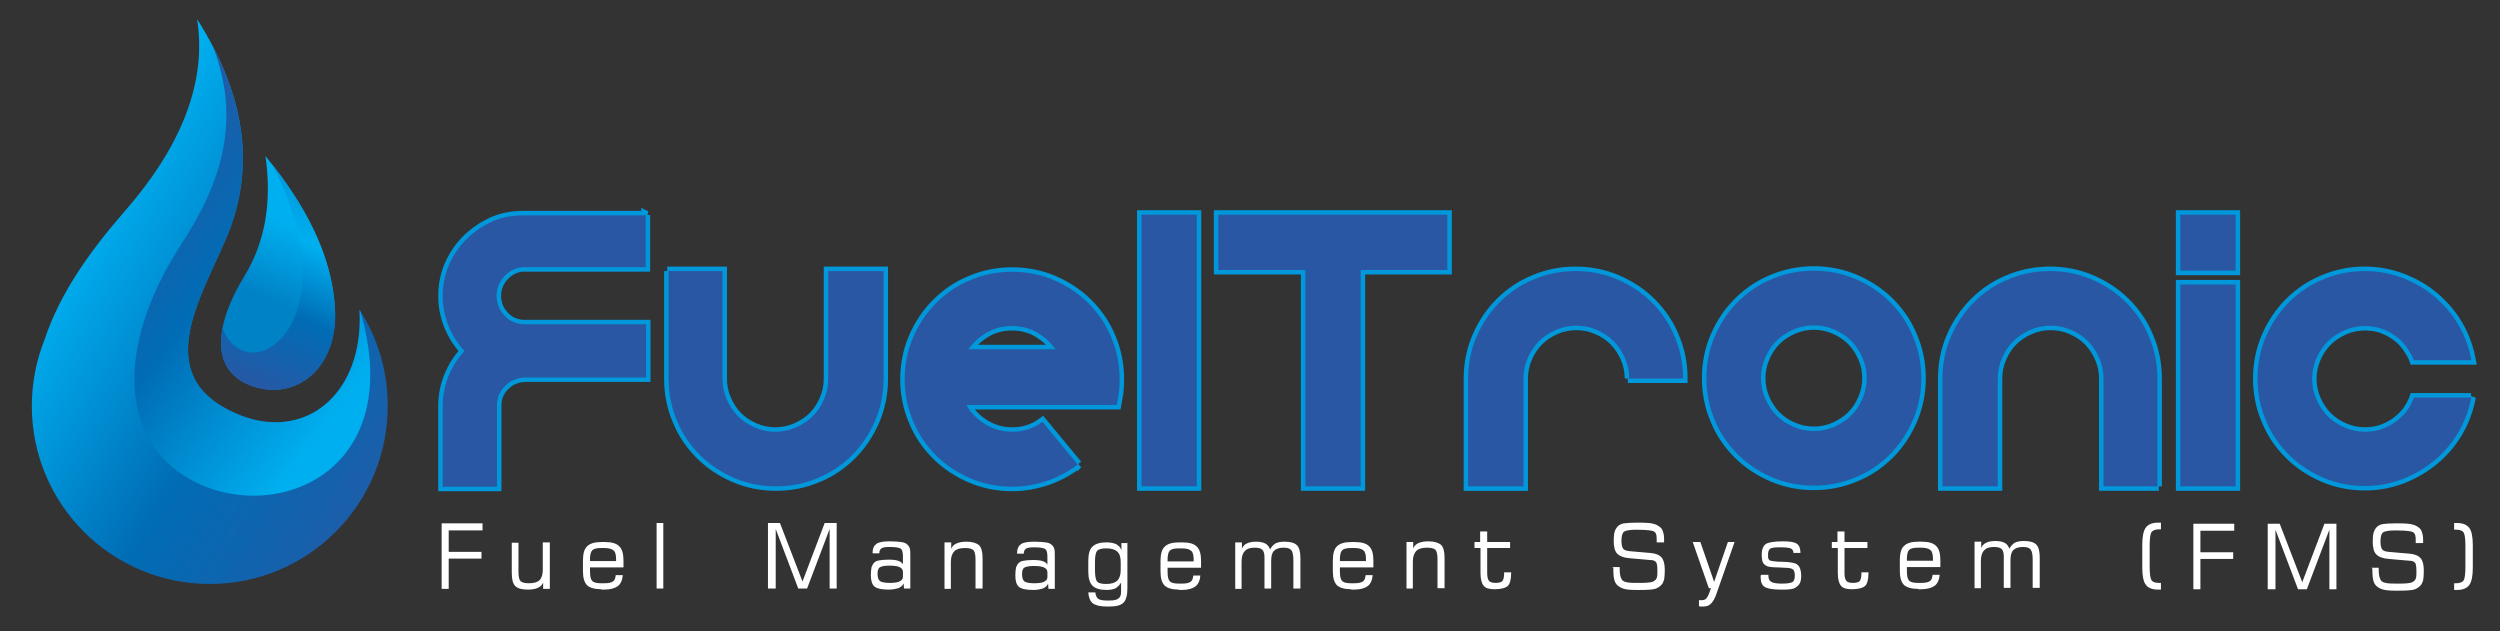 <?xml version="1.0" encoding="UTF-8" standalone="no"?>
<!-- Created with Inkscape (http://www.inkscape.org/) -->

<svg
   xmlns:dc="http://purl.org/dc/elements/1.1/"
   xmlns:cc="http://creativecommons.org/ns#"
   xmlns:rdf="http://www.w3.org/1999/02/22-rdf-syntax-ns#"
   xmlns:svg="http://www.w3.org/2000/svg"
   xmlns="http://www.w3.org/2000/svg"
   xmlns:xlink="http://www.w3.org/1999/xlink"
   xmlns:sodipodi="http://sodipodi.sourceforge.net/DTD/sodipodi-0.dtd"
   xmlns:inkscape="http://www.inkscape.org/namespaces/inkscape"
   width="638.504"
   height="161.22"
   id="svg3488"
   version="1.1"
   inkscape:version="0.48.5 r10040"
   sodipodi:docname="New document 5">
  <rect width="100%" height="100%" fill="#333333" stroke="none"/>
  <defs
     id="defs3490">
    <linearGradient
       inkscape:collect="always"
       xlink:href="#id19"
       id="linearGradient3448"
       gradientUnits="userSpaceOnUse"
       x1="1938.81"
       y1="1652.35"
       x2="412.756"
       y2="753.063" />
    <linearGradient
       id="id19"
       gradientUnits="userSpaceOnUse"
       x1="1938.81"
       y1="1652.35"
       x2="412.756"
       y2="753.063">
      <stop
         offset="0"
         style="stop-color:#2957A4"
         id="stop90" />
      <stop
         offset="0.4"
         style="stop-color:#006CB5"
         id="stop92" />
      <stop
         offset="0.729"
         style="stop-color:#00AFEF"
         id="stop94" />
      <stop
         offset="1"
         style="stop-color:#00AFEF"
         id="stop96" />
    </linearGradient>
    <clipPath
       id="id9">
      <path
         inkscape:connector-curvature="0"
         d="m 1259,1524 c 192,77 355,-63 342,-298 51,79 80,172 80,273 0,279 -226,505 -505,505 -279,0 -505,-226 -505,-505 0,-67 13,-130 36,-188 l 0,0 c 43,-130 126,-248 227,-364 156,-178 235,-362 206,-546 136,214 162,412 93,596 -65,171 -245,418 27,527 z"
         id="path36" />
    </clipPath>
    <linearGradient
       id="id22"
       gradientUnits="userSpaceOnUse"
       x1="878.843"
       y1="824.984"
       x2="1755.17"
       y2="1486.37">
      <stop
         offset="0"
         style="stop-color:#2957A4"
         id="stop109" />
      <stop
         offset="0.4"
         style="stop-color:#006CB5"
         id="stop111" />
      <stop
         offset="0.859"
         style="stop-color:#00AFEF"
         id="stop113" />
      <stop
         offset="1"
         style="stop-color:#00AFEF"
         id="stop115" />
    </linearGradient>
    <linearGradient
       id="id23"
       gradientUnits="userSpaceOnUse"
       x1="1268.34"
       y1="1365.93"
       x2="1470.96"
       y2="876.264">
      <stop
         offset="0"
         style="stop-color:#0082C6"
         id="stop118" />
      <stop
         offset="0.349"
         style="stop-color:#0082C6"
         id="stop120" />
      <stop
         offset="0.761"
         style="stop-color:#00AFEF"
         id="stop122" />
      <stop
         offset="1"
         style="stop-color:#00AFEF"
         id="stop124" />
    </linearGradient>
    <clipPath
       id="id10">
      <path
         inkscape:connector-curvature="0"
         d="m 1334,790 c 18,127 1,240 -59,339 -97,159 -92,284 36,318 119,32 232,-63 220,-230 -10,-148 -84,-289 -196,-426 z"
         id="path39" />
    </clipPath>
    <linearGradient
       id="id21"
       gradientUnits="userSpaceOnUse"
       x1="1261.76"
       y1="1443.18"
       x2="1509.51"
       y2="878.843">
      <stop
         offset="0"
         style="stop-color:#2957A4"
         id="stop100" />
      <stop
         offset="0.4"
         style="stop-color:#006CB5"
         id="stop102" />
      <stop
         offset="0.729"
         style="stop-color:#00AFEF"
         id="stop104" />
      <stop
         offset="1"
         style="stop-color:#0098DA"
         id="stop106" />
    </linearGradient>
    <linearGradient
       id="id20"
       gradientUnits="userSpaceOnUse"
       xlink:href="#id19"
       x1="3446.08"
       y1="744.386"
       x2="2226.83"
       y2="25.898" />
    <linearGradient
       id="linearGradient3459"
       gradientUnits="userSpaceOnUse"
       x1="1938.81"
       y1="1652.35"
       x2="412.756"
       y2="753.063">
      <stop
         offset="0"
         style="stop-color:#2957A4"
         id="stop3461" />
      <stop
         offset="0.4"
         style="stop-color:#006CB5"
         id="stop3463" />
      <stop
         offset="0.729"
         style="stop-color:#00AFEF"
         id="stop3465" />
      <stop
         offset="1"
         style="stop-color:#00AFEF"
         id="stop3467" />
    </linearGradient>
  </defs>
  <sodipodi:namedview
     inkscape:document-units="in"
     pagecolor="#ffffff"
     bordercolor="#666666"
     borderopacity="1.0"
     inkscape:pageopacity="0.0"
     inkscape:pageshadow="2"
     inkscape:zoom="1.37"
     inkscape:cx="226.13139"
     inkscape:cy="102.28318"
     inkscape:current-layer="_360524048"
     id="namedview3492"
     showgrid="false"
     units="mm"
     width="12in"
     inkscape:window-width="1920"
     inkscape:window-height="1017"
     inkscape:window-x="1358"
     inkscape:window-y="-8"
     inkscape:window-maximized="1" />
  <g
     inkscape:label="Layer 1"
     inkscape:groupmode="layer"
     id="layer1"
     transform="translate(0,-828.78)">
    <g
       style="fill-rule:evenodd"
       id="g348"
       transform="matrix(0.09,0,0,0.09,-52.262,797.565)">
      <path
         class="fil34"
         d="m 1259,1524 c 192,77 355,-63 342,-298 51,79 80,172 80,273 0,279 -226,505 -505,505 -279,0 -505,-226 -505,-505 0,-67 13,-130 36,-188 l 0,0 c 43,-130 126,-248 227,-364 156,-178 235,-362 206,-546 136,214 162,412 93,596 -65,171 -245,418 27,527 z"
         id="path350"
         style="fill:url(#linearGradient3448)"
         inkscape:connector-curvature="0" />
      <g
         id="g352"
         clip-path="url(#id9)">
        <g
           id="g354">
          <path
             id="path356"
             class="fil35"
             d="m 1185,479 c 81,208 24,387 -88,558 -198,304 -173,576 42,680 237,115 598,-39 463,-491 L 1286,521 1186,478 z"
             style="fill:url(#id22)"
             inkscape:connector-curvature="0" />
        </g>
      </g>
      <path
         class="fil12"
         d="m 1259,1524 c 192,77 355,-63 342,-298 51,79 80,172 80,273 0,279 -226,505 -505,505 -279,0 -505,-226 -505,-505 0,-67 13,-130 36,-188 l 0,0 c 43,-130 126,-248 227,-364 156,-178 235,-362 206,-546 136,214 162,412 93,596 -65,171 -245,418 27,527 z"
         id="path358"
         inkscape:connector-curvature="0"
         style="fill:none" />
      <path
         class="fil36"
         d="m 1334,790 c 18,127 1,240 -59,339 -97,159 -92,284 36,318 119,32 232,-63 220,-230 -10,-148 -84,-289 -196,-426 z"
         id="path360"
         style="fill:url(#id23)"
         inkscape:connector-curvature="0" />
      <g
         id="g362"
         clip-path="url(#id10)">
        <g
           id="g364">
          <path
             id="path366"
             class="fil37"
             d="m 1352,812 c 235,449 -68,654 -140,465 l -41,22 30,142 102,69 5,0 121,-29 72,-77 c 12,-8 0,-5 10,-10 l 42,-89 3,-5 43,-216 -86,-187 c -2,-7 0,-5 -3,-8 l -158,-78 z"
             style="fill:url(#id21)"
             inkscape:connector-curvature="0" />
          <path
             class="fil38"
             d="m 2920,706 c 192,77 355,-63 342,-298 51,79 80,172 80,273 0,279 -226,505 -505,505 -279,0 -505,-226 -505,-505 0,-67 13,-130 36,-188 l 0,0 c 43,-130 126,-248 227,-364 156,-178 235,-362 206,-546 136,214 162,412 93,596 -65,171 -245,418 27,527 z"
             id="path368"
             style="fill:url(#id20)"
             inkscape:connector-curvature="0" />
        </g>
      </g>
      <path
         class="fil12"
         d="m 1334,790 c 18,127 1,240 -59,339 -97,159 -92,284 36,318 119,32 232,-63 220,-230 -10,-148 -84,-289 -196,-426 z"
         id="path370"
         inkscape:connector-curvature="0"
         style="fill:none" />
    </g>
    <g
       style="fill-rule:evenodd"
       id="g372"
       transform="matrix(0.09,0,0,0.09,-52.262,797.565)">
      <path
         class="fil12 str0"
         d="m 2413,957 0,148 -352,0 c -20,3 -37,12 -51,28 -13,15 -20,33 -20,53 0,21 7,40 21,55 14,16 31,24 53,26 l 350,0 0,151 -344,0 c -22,1 -41,9 -56,24 -16,16 -23,34 -23,56 l 0,230 -154,0 0,-230 c 0,-30 6,-59 17,-85 11,-27 26,-50 45,-70 -19,-20 -34,-44 -45,-70 -11,-27 -17,-55 -17,-86 0,-32 6,-61 18,-89 12,-27 28,-51 49,-72 21,-21 45,-37 72,-50 27,-12 57,-18 89,-18 l 350,0 z m 61,159 157,0 0,306 c 0,20 4,40 12,58 8,18 18,34 32,48 13,13 29,24 48,32 18,8 38,12 58,12 20,0 40,-4 58,-12 18,-8 34,-18 48,-32 13,-13 24,-29 32,-48 8,-18 12,-38 12,-58 l 0,-306 157,0 0,306 c 0,42 -8,82 -24,119 -16,37 -38,70 -65,97 -28,28 -60,50 -97,65 -37,16 -77,24 -119,24 -42,0 -82,-8 -119,-24 -37,-16 -70,-38 -97,-65 -28,-28 -50,-60 -65,-97 -16,-37 -24,-77 -24,-119 l 0,-306 z m 1166,548 c -26,20 -55,36 -87,47 -32,11 -65,17 -100,17 -42,0 -82,-8 -119,-24 -37,-16 -70,-38 -97,-65 -28,-28 -50,-60 -65,-97 -16,-37 -24,-77 -24,-119 0,-42 8,-82 24,-119 16,-37 38,-70 65,-97 28,-28 60,-50 97,-65 37,-16 77,-24 119,-24 42,0 82,8 119,24 37,16 70,38 97,65 28,28 50,60 65,97 16,37 24,77 24,119 0,13 -1,26 -2,38 -2,12 -4,24 -6,35 l -427,0 c 13,23 31,41 54,55 23,14 48,21 76,21 16,0 32,-2 46,-7 15,-5 28,-12 40,-21 l 100,121 z m -187,-392 c -26,0 -50,6 -71,18 -21,12 -39,28 -53,48 l 247,0 c -14,-20 -31,-35 -53,-48 -21,-12 -45,-18 -71,-18 z m 524,455 -157,0 0,-771 157,0 0,771 z m 711,-614 -246,0 0,614 -157,0 0,-614 -247,0 0,-157 650,0 0,157 z m 516,308 c 0,-20 -4,-40 -12,-58 -8,-18 -18,-34 -32,-48 -13,-13 -29,-24 -48,-32 -18,-8 -38,-12 -58,-12 -20,0 -40,4 -58,12 -18,8 -34,18 -48,32 -13,13 -24,29 -32,48 -8,18 -12,38 -12,58 l 0,306 -157,0 0,-306 c 0,-42 8,-82 24,-119 16,-37 38,-70 65,-97 28,-28 60,-50 97,-65 37,-16 77,-24 119,-24 42,0 82,8 119,24 37,16 70,38 97,65 28,28 50,60 65,97 16,37 24,77 24,119 l -157,0 z m 524,-306 c 42,0 82,8 119,24 37,16 70,38 97,65 28,28 50,60 65,97 16,37 24,77 24,119 0,42 -8,82 -24,119 -16,37 -38,70 -65,97 -28,28 -60,50 -97,65 -37,16 -77,24 -119,24 -42,0 -82,-8 -119,-24 -37,-16 -70,-38 -97,-65 -28,-28 -50,-60 -65,-97 -16,-37 -24,-77 -24,-119 0,-42 8,-82 24,-119 16,-37 38,-70 65,-97 28,-28 60,-50 97,-65 37,-16 77,-24 119,-24 z m 0,455 c 20,0 40,-4 58,-12 18,-8 34,-18 48,-32 13,-13 24,-29 32,-48 8,-18 12,-38 12,-58 0,-20 -4,-40 -12,-58 -8,-18 -18,-34 -32,-48 -13,-13 -29,-24 -48,-32 -18,-8 -38,-12 -58,-12 -20,0 -40,4 -58,12 -18,8 -34,18 -48,32 -13,13 -24,29 -32,48 -8,18 -12,38 -12,58 0,20 4,40 12,58 8,18 18,34 32,48 13,13 29,24 48,32 18,8 38,12 58,12 z m 979,157 -157,0 0,-306 c 0,-20 -4,-40 -12,-58 -8,-18 -18,-34 -32,-48 -13,-13 -29,-24 -48,-32 -18,-8 -38,-12 -58,-12 -20,0 -40,4 -58,12 -18,8 -34,18 -48,32 -13,13 -24,29 -32,48 -8,18 -12,38 -12,58 l 0,306 -157,0 0,-306 c 0,-42 8,-82 24,-119 16,-37 38,-70 65,-97 28,-28 60,-50 97,-65 37,-16 77,-24 119,-24 42,0 82,8 119,24 37,16 70,38 97,65 28,28 50,60 65,97 16,37 24,77 24,119 l 0,306 z m 61,-612 0,-159 157,0 0,159 -157,0 z m 157,39 0,573 -157,0 0,-573 157,0 z m 669,319 c -5,27 -13,53 -25,78 -17,35 -39,65 -67,91 -28,26 -60,46 -95,61 -36,15 -74,23 -115,23 -42,0 -82,-8 -119,-24 -37,-16 -70,-38 -97,-65 -28,-28 -50,-60 -65,-97 -16,-37 -24,-77 -24,-119 0,-42 8,-82 24,-119 16,-37 38,-70 65,-97 28,-28 60,-50 97,-65 37,-16 77,-24 119,-24 41,0 79,8 115,23 36,15 68,35 95,61 28,26 50,56 67,91 12,25 20,51 25,78 l -163,0 c -2,-6 -5,-11 -8,-17 -9,-16 -19,-30 -32,-42 -13,-11 -28,-21 -45,-28 -17,-7 -35,-10 -54,-10 -20,0 -40,4 -58,12 -18,8 -34,18 -48,32 -13,13 -24,29 -32,48 -8,18 -12,38 -12,58 0,20 4,40 12,58 8,18 18,34 32,48 13,13 29,24 48,32 18,8 38,12 58,12 19,0 37,-3 54,-10 17,-7 32,-16 45,-28 13,-11 24,-25 32,-41 3,-6 6,-12 8,-18 l 162,0 z"
         id="path374"
         inkscape:connector-curvature="0"
         style="fill:none;stroke:#0098da;stroke-width:25.409" />
      <path
         id="path376"
         class="fil39"
         d="m 2413,957 0,148 -352,0 c -20,3 -37,12 -51,28 -13,15 -20,33 -20,53 0,21 7,40 21,55 14,16 31,24 53,26 l 350,0 0,151 -344,0 c -22,1 -41,9 -56,24 -16,16 -23,34 -23,56 l 0,230 -154,0 0,-230 c 0,-30 6,-59 17,-85 11,-27 26,-50 45,-70 -19,-20 -34,-44 -45,-70 -11,-27 -17,-55 -17,-86 0,-32 6,-61 18,-89 12,-27 28,-51 49,-72 21,-21 45,-37 72,-50 27,-12 57,-18 89,-18 l 350,0 z m 61,159 157,0 0,306 c 0,20 4,40 12,58 8,18 18,34 32,48 13,13 29,24 48,32 18,8 38,12 58,12 20,0 40,-4 58,-12 18,-8 34,-18 48,-32 13,-13 24,-29 32,-48 8,-18 12,-38 12,-58 l 0,-306 157,0 0,306 c 0,42 -8,82 -24,119 -16,37 -38,70 -65,97 -28,28 -60,50 -97,65 -37,16 -77,24 -119,24 -42,0 -82,-8 -119,-24 -37,-16 -70,-38 -97,-65 -28,-28 -50,-60 -65,-97 -16,-37 -24,-77 -24,-119 l 0,-306 z m 1166,548 c -26,20 -55,36 -87,47 -32,11 -65,17 -100,17 -42,0 -82,-8 -119,-24 -37,-16 -70,-38 -97,-65 -28,-28 -50,-60 -65,-97 -16,-37 -24,-77 -24,-119 0,-42 8,-82 24,-119 16,-37 38,-70 65,-97 28,-28 60,-50 97,-65 37,-16 77,-24 119,-24 42,0 82,8 119,24 37,16 70,38 97,65 28,28 50,60 65,97 16,37 24,77 24,119 0,13 -1,26 -2,38 -2,12 -4,24 -6,35 l -427,0 c 13,23 31,41 54,55 23,14 48,21 76,21 16,0 32,-2 46,-7 15,-5 28,-12 40,-21 l 100,121 z m -187,-392 c -26,0 -50,6 -71,18 -21,12 -39,28 -53,48 l 247,0 c -14,-20 -31,-35 -53,-48 -21,-12 -45,-18 -71,-18 z m 524,455 -157,0 0,-771 157,0 0,771 z m 711,-614 -246,0 0,614 -157,0 0,-614 -247,0 0,-157 650,0 0,157 z m 516,308 c 0,-20 -4,-40 -12,-58 -8,-18 -18,-34 -32,-48 -13,-13 -29,-24 -48,-32 -18,-8 -38,-12 -58,-12 -20,0 -40,4 -58,12 -18,8 -34,18 -48,32 -13,13 -24,29 -32,48 -8,18 -12,38 -12,58 l 0,306 -157,0 0,-306 c 0,-42 8,-82 24,-119 16,-37 38,-70 65,-97 28,-28 60,-50 97,-65 37,-16 77,-24 119,-24 42,0 82,8 119,24 37,16 70,38 97,65 28,28 50,60 65,97 16,37 24,77 24,119 l -157,0 z m 524,-306 c 42,0 82,8 119,24 37,16 70,38 97,65 28,28 50,60 65,97 16,37 24,77 24,119 0,42 -8,82 -24,119 -16,37 -38,70 -65,97 -28,28 -60,50 -97,65 -37,16 -77,24 -119,24 -42,0 -82,-8 -119,-24 -37,-16 -70,-38 -97,-65 -28,-28 -50,-60 -65,-97 -16,-37 -24,-77 -24,-119 0,-42 8,-82 24,-119 16,-37 38,-70 65,-97 28,-28 60,-50 97,-65 37,-16 77,-24 119,-24 z m 0,455 c 20,0 40,-4 58,-12 18,-8 34,-18 48,-32 13,-13 24,-29 32,-48 8,-18 12,-38 12,-58 0,-20 -4,-40 -12,-58 -8,-18 -18,-34 -32,-48 -13,-13 -29,-24 -48,-32 -18,-8 -38,-12 -58,-12 -20,0 -40,4 -58,12 -18,8 -34,18 -48,32 -13,13 -24,29 -32,48 -8,18 -12,38 -12,58 0,20 4,40 12,58 8,18 18,34 32,48 13,13 29,24 48,32 18,8 38,12 58,12 z m 979,157 -157,0 0,-306 c 0,-20 -4,-40 -12,-58 -8,-18 -18,-34 -32,-48 -13,-13 -29,-24 -48,-32 -18,-8 -38,-12 -58,-12 -20,0 -40,4 -58,12 -18,8 -34,18 -48,32 -13,13 -24,29 -32,48 -8,18 -12,38 -12,58 l 0,306 -157,0 0,-306 c 0,-42 8,-82 24,-119 16,-37 38,-70 65,-97 28,-28 60,-50 97,-65 37,-16 77,-24 119,-24 42,0 82,8 119,24 37,16 70,38 97,65 28,28 50,60 65,97 16,37 24,77 24,119 l 0,306 z m 61,-612 0,-159 157,0 0,159 -157,0 z m 157,39 0,573 -157,0 0,-573 157,0 z m 669,319 c -5,27 -13,53 -25,78 -17,35 -39,65 -67,91 -28,26 -60,46 -95,61 -36,15 -74,23 -115,23 -42,0 -82,-8 -119,-24 -37,-16 -70,-38 -97,-65 -28,-28 -50,-60 -65,-97 -16,-37 -24,-77 -24,-119 0,-42 8,-82 24,-119 16,-37 38,-70 65,-97 28,-28 60,-50 97,-65 37,-16 77,-24 119,-24 41,0 79,8 115,23 36,15 68,35 95,61 28,26 50,56 67,91 12,25 20,51 25,78 l -163,0 c -2,-6 -5,-11 -8,-17 -9,-16 -19,-30 -32,-42 -13,-11 -28,-21 -45,-28 -17,-7 -35,-10 -54,-10 -20,0 -40,4 -58,12 -18,8 -34,18 -48,32 -13,13 -24,29 -32,48 -8,18 -12,38 -12,58 0,20 4,40 12,58 8,18 18,34 32,48 13,13 29,24 48,32 18,8 38,12 58,12 19,0 37,-3 54,-10 17,-7 32,-16 45,-28 13,-11 24,-25 32,-41 3,-6 6,-12 8,-18 l 162,0 z"
         inkscape:connector-curvature="0"
         style="fill:#2957a4" />
    </g>
    <g
       style="fill-rule:evenodd"
       id="_360524048"
       transform="matrix(0.09,0,0,0.09,-52.262,797.565)">
      <path
         class="fil40"
         d="m 1834,2018 0,-186 116,0 0,20 -96,0 0,61 93,0 0,19 -93,0 0,86 -20,0 z m 307,-132 0,132 -19,0 0,-18 c -3,7 -8,12 -15,15 -7,3 -16,5 -28,5 -17,0 -29,-3 -36,-10 -7,-7 -10,-19 -10,-37 l 0,-86 19,0 0,82 c 0,14 2,23 6,27 4,4 12,6 24,6 14,0 24,-3 30,-9 6,-6 9,-16 9,-30 l 0,-77 20,0 z m 114,53 74,0 0,-5 c 0,-12 -2,-21 -7,-25 -4,-4 -13,-7 -26,-7 l -9,0 c -13,0 -22,2 -26,7 -4,4 -6,13 -6,25 l 0,5 z m 33,80 c -20,0 -33,-4 -41,-11 -8,-8 -12,-21 -12,-40 l 0,-31 c 0,-19 4,-33 12,-40 8,-8 21,-12 41,-12 l 9,0 c 20,0 33,4 41,12 8,8 12,21 12,40 l 0,20 -95,0 c 0,1 0,3 0,4 0,2 0,4 0,7 0,14 2,23 6,27 4,5 13,7 26,7 l 9,0 c 12,0 20,-2 24,-5 5,-3 7,-9 8,-18 l 20,0 c -1,14 -6,25 -14,31 -8,6 -21,10 -39,10 l -9,0 z m 156,-2 0,-186 19,0 0,186 -19,0 z m 316,0 0,-186 34,0 64,166 63,-166 34,0 0,186 -20,0 0,-169 -64,169 -25,0 -64,-169 0,169 -20,0 z m 383,-33 0,-14 c 0,-6 -3,-11 -10,-14 -6,-3 -17,-4 -30,-4 -13,0 -21,2 -26,5 -4,3 -6,9 -6,18 0,10 2,17 7,21 5,3 14,5 27,5 12,0 22,-1 28,-4 6,-3 10,-7 10,-13 z m 1,20 c -3,6 -8,9 -14,12 -7,2 -16,4 -27,4 -21,0 -34,-3 -41,-9 -7,-6 -10,-17 -10,-33 0,-9 1,-16 2,-22 2,-5 4,-9 8,-13 3,-3 8,-5 14,-6 6,-1 15,-2 26,-2 12,0 21,1 27,3 6,2 11,5 14,10 l 0,-23 c 0,-11 -2,-18 -6,-21 -4,-3 -15,-5 -31,-5 -12,0 -20,1 -24,4 -4,3 -6,7 -6,14 l -19,0 0,-3 c 0,-11 4,-19 11,-24 7,-5 20,-7 38,-7 14,0 24,1 32,2 7,1 13,3 16,6 4,3 7,7 8,11 2,4 2,12 2,23 l 0,92 -18,0 -1,-14 z m 117,14 0,-132 19,0 0,18 c 3,-7 8,-12 15,-15 7,-3 16,-5 28,-5 17,0 29,4 36,10 7,7 10,19 10,37 l 0,86 -20,0 0,-82 c 0,-14 -2,-23 -6,-27 -4,-4 -12,-6 -24,-6 -14,0 -24,3 -30,9 -6,6 -10,16 -10,30 l 0,77 -19,0 z m 292,-33 0,-14 c 0,-6 -3,-11 -10,-14 -6,-3 -17,-4 -30,-4 -13,0 -21,2 -26,5 -4,3 -6,9 -6,18 0,10 2,17 7,21 5,3 14,5 27,5 12,0 22,-1 28,-4 6,-3 10,-7 10,-13 z m 1,20 c -3,6 -8,9 -14,12 -7,2 -16,4 -27,4 -21,0 -34,-3 -41,-9 -7,-6 -10,-17 -10,-33 0,-9 1,-16 2,-22 2,-5 4,-9 8,-13 3,-3 8,-5 14,-6 6,-1 15,-2 26,-2 12,0 21,1 27,3 6,2 11,5 14,10 l 0,-23 c 0,-11 -2,-18 -6,-21 -4,-3 -15,-5 -31,-5 -12,0 -20,1 -24,4 -4,3 -6,7 -6,14 l -19,0 0,-3 c 0,-11 4,-19 11,-24 7,-5 20,-7 38,-7 14,0 24,1 32,2 7,1 13,3 16,6 4,3 7,7 8,11 2,4 2,12 2,23 l 0,92 -18,0 -1,-14 z m 207,-41 0,-22 c 0,-14 -3,-24 -10,-30 -6,-6 -17,-9 -31,-9 -13,0 -21,2 -26,7 -4,5 -6,15 -6,32 l 0,23 c 0,16 2,27 6,32 4,5 13,7 26,7 14,0 24,-3 31,-9 6,-6 10,-16 10,-30 z m 19,-77 0,130 c 0,19 -4,33 -11,40 -8,8 -21,11 -40,11 l -9,0 c -17,0 -30,-3 -38,-9 -8,-6 -12,-17 -13,-31 l 20,0 c 1,8 3,14 8,18 4,3 12,5 24,5 l 9,0 c 12,0 20,-2 25,-6 5,-4 7,-10 7,-18 l 0,-27 c -4,7 -9,12 -15,16 -6,3 -15,5 -26,5 -19,0 -32,-4 -40,-12 -8,-8 -12,-21 -12,-40 l 0,-31 c 0,-19 4,-33 12,-40 8,-8 21,-12 40,-12 11,0 20,2 27,5 7,4 12,9 15,17 l 0,-20 19,0 z m 114,53 74,0 0,-5 c 0,-12 -2,-21 -7,-25 -4,-4 -13,-7 -26,-7 l -9,0 c -13,0 -22,2 -26,7 -4,4 -6,13 -6,25 l 0,5 z m 33,80 c -20,0 -33,-4 -41,-11 -8,-8 -12,-21 -12,-40 l 0,-31 c 0,-19 4,-33 12,-40 8,-8 21,-12 41,-12 l 9,0 c 20,0 33,4 41,12 8,8 12,21 12,40 l 0,20 -95,0 c 0,1 0,3 0,4 0,2 0,4 0,7 0,14 2,23 6,27 4,5 13,7 26,7 l 9,0 c 12,0 20,-2 24,-5 5,-3 7,-9 8,-18 l 20,0 c -1,14 -6,25 -14,31 -8,6 -21,10 -39,10 l -9,0 z m 159,-2 0,-132 19,0 0,18 c 3,-7 7,-12 14,-15 6,-3 15,-5 26,-5 11,0 20,2 26,5 6,3 11,9 14,17 4,-8 9,-13 15,-17 6,-3 15,-5 25,-5 17,0 29,3 36,10 7,7 10,19 10,37 l 0,86 -20,0 0,-80 c 0,-15 -2,-24 -6,-29 -4,-5 -11,-7 -22,-7 -12,0 -21,3 -27,9 -6,6 -8,16 -8,30 l 0,77 -19,0 0,-89 c 0,-10 -2,-17 -6,-21 -4,-4 -11,-6 -22,-6 -13,0 -22,3 -28,10 -6,6 -9,16 -9,30 l 0,77 -19,0 z m 297,-79 74,0 0,-5 c 0,-12 -2,-21 -7,-25 -4,-4 -13,-7 -26,-7 l -9,0 c -13,0 -22,2 -26,7 -4,4 -6,13 -6,25 l 0,5 z m 33,80 c -20,0 -33,-4 -41,-11 -8,-8 -12,-21 -12,-40 l 0,-31 c 0,-19 4,-33 12,-40 8,-8 21,-12 41,-12 l 9,0 c 20,0 33,4 41,12 8,8 12,21 12,40 l 0,20 -95,0 c 0,1 0,3 0,4 0,2 0,4 0,7 0,14 2,23 6,27 4,5 13,7 26,7 l 9,0 c 12,0 20,-2 24,-5 5,-3 7,-9 8,-18 l 20,0 c -1,14 -6,25 -14,31 -8,6 -21,10 -39,10 l -9,0 z m 156,-2 0,-132 19,0 0,18 c 3,-7 8,-12 15,-15 7,-3 16,-5 28,-5 17,0 29,4 36,10 7,7 10,19 10,37 l 0,86 -20,0 0,-82 c 0,-14 -2,-23 -6,-27 -4,-4 -12,-6 -24,-6 -14,0 -24,3 -30,9 -6,6 -10,16 -10,30 l 0,77 -19,0 z m 193,-115 0,-17 16,0 0,-30 20,0 0,30 65,0 0,17 -65,0 0,72 c 0,10 2,17 5,21 3,4 10,6 19,6 9,0 16,-2 19,-5 3,-4 5,-11 5,-21 l 0,-4 20,0 0,1 c 0,18 -3,31 -9,37 -6,6 -19,10 -38,10 -15,0 -26,-3 -31,-10 -6,-7 -9,-19 -9,-37 l 0,-70 -16,0 z m 391,54 21,0 0,4 c 0,11 1,19 3,25 2,5 4,9 8,11 3,2 8,3 14,4 6,1 19,1 39,1 11,0 19,-1 25,-2 6,-1 10,-4 13,-7 2,-2 3,-5 4,-8 1,-4 1,-9 1,-16 0,-14 -1,-23 -4,-26 -3,-4 -8,-6 -17,-6 l -57,-5 c -17,-1 -29,-6 -36,-13 -7,-7 -10,-20 -10,-37 0,-11 1,-20 3,-26 2,-7 6,-12 10,-16 4,-3 9,-6 16,-7 7,-1 19,-2 36,-2 l 7,0 c 19,0 33,1 40,3 8,2 14,5 20,10 4,3 6,7 8,13 2,6 3,12 3,21 0,2 0,4 0,6 0,1 0,2 0,3 l -21,0 0,-5 c 0,-7 0,-12 -1,-16 -1,-4 -2,-6 -4,-8 -3,-3 -7,-4 -14,-5 -7,-1 -19,-2 -38,-2 -19,0 -31,2 -36,6 -5,4 -7,13 -7,26 0,11 2,18 5,22 3,4 9,6 19,7 l 58,5 c 15,1 26,6 32,13 6,7 9,19 9,36 0,12 -1,21 -2,27 -2,6 -4,11 -8,15 -5,5 -11,9 -18,11 -8,2 -22,3 -42,3 l -9,0 c -17,0 -29,-1 -36,-3 -7,-2 -13,-5 -18,-9 -5,-4 -8,-9 -10,-16 -2,-7 -3,-16 -3,-26 l 0,-9 z m 230,-71 20,0 39,113 39,-113 19,0 -50,143 c -5,16 -11,26 -17,32 -6,6 -13,8 -23,8 -1,0 -3,0 -5,0 -2,0 -4,0 -6,-1 l 0,-17 c 1,0 1,0 2,0 1,0 2,0 4,0 6,0 11,-1 14,-4 3,-3 6,-8 9,-16 l 5,-14 -6,0 -46,-132 z m 193,93 20,0 0,3 c 0,8 3,14 8,17 5,3 15,5 30,5 17,0 27,-2 31,-5 4,-3 6,-9 6,-18 0,-9 -2,-14 -5,-17 -3,-3 -11,-5 -24,-5 -5,0 -11,-1 -19,-1 -18,0 -28,-2 -32,-4 -5,-3 -9,-6 -11,-11 -2,-5 -3,-12 -3,-21 0,-15 4,-24 11,-30 7,-5 24,-8 49,-8 20,0 33,2 40,7 7,5 10,14 10,26 l -20,0 0,-1 c 0,-6 -3,-10 -8,-12 -5,-2 -15,-3 -30,-3 -15,0 -24,1 -28,4 -4,3 -6,8 -6,17 0,5 0,9 1,11 1,2 2,4 4,5 4,2 13,3 26,4 3,0 6,0 8,0 11,0 20,1 26,2 6,1 11,2 13,3 6,3 10,7 12,12 2,5 4,12 4,22 0,10 -1,17 -4,22 -2,5 -7,9 -13,13 -3,2 -7,3 -14,4 -6,1 -15,1 -27,1 -23,0 -39,-3 -46,-8 -8,-5 -11,-15 -11,-29 l 0,-3 z m 200,-76 0,-17 16,0 0,-30 20,0 0,30 65,0 0,17 -65,0 0,72 c 0,10 2,17 5,21 3,4 10,6 19,6 9,0 16,-2 19,-5 3,-4 5,-11 5,-21 l 0,-4 20,0 0,1 c 0,18 -3,31 -9,37 -6,6 -19,10 -38,10 -15,0 -26,-3 -31,-10 -6,-7 -9,-19 -9,-37 l 0,-70 -16,0 z m 213,36 74,0 0,-5 c 0,-12 -2,-21 -7,-25 -4,-4 -13,-7 -26,-7 l -9,0 c -13,0 -22,2 -26,7 -4,4 -6,13 -6,25 l 0,5 z m 33,80 c -20,0 -33,-4 -41,-11 -8,-8 -12,-21 -12,-40 l 0,-31 c 0,-19 4,-33 12,-40 8,-8 21,-12 41,-12 l 9,0 c 20,0 33,4 41,12 8,8 12,21 12,40 l 0,20 -95,0 c 0,1 0,3 0,4 0,2 0,4 0,7 0,14 2,23 6,27 4,5 13,7 26,7 l 9,0 c 12,0 20,-2 24,-5 5,-3 7,-9 8,-18 l 20,0 c -1,14 -6,25 -14,31 -8,6 -21,10 -39,10 l -9,0 z m 159,-2 0,-132 19,0 0,18 c 3,-7 7,-12 14,-15 6,-3 15,-5 26,-5 11,0 20,2 26,5 6,3 11,9 14,17 4,-8 9,-13 15,-17 6,-3 15,-5 25,-5 17,0 29,3 36,10 7,7 10,19 10,37 l 0,86 -20,0 0,-80 c 0,-15 -2,-24 -6,-29 -4,-5 -11,-7 -22,-7 -12,0 -21,3 -27,9 -6,6 -8,16 -8,30 l 0,77 -19,0 0,-89 c 0,-10 -2,-17 -6,-21 -4,-4 -11,-6 -22,-6 -13,0 -22,3 -28,10 -6,6 -9,16 -9,30 l 0,77 -20,0 z"
         id="path379"
         inkscape:connector-curvature="0"
         style="fill:#ffffff;fill-rule:nonzero" />
      <path
         class="fil40"
         d="m 6660,1894 c 0,-24 3,-40 10,-50 7,-9 18,-14 35,-14 l 8,0 0,19 -6,0 c -10,0 -17,3 -21,8 -3,5 -5,18 -5,37 l 0,62 c 0,20 2,32 5,37 3,5 10,8 21,8 l 6,0 0,19 -8,0 c -17,0 -29,-5 -35,-14 -7,-9 -10,-26 -10,-50 l 0,-63 z m 145,125 0,-186 116,0 0,20 -96,0 0,61 93,0 0,19 -93,0 0,86 -20,0 z m 211,0 0,-186 34,0 64,166 63,-166 34,0 0,186 -20,0 0,-169 -64,169 -25,0 -64,-169 0,169 -20,0 z m 294,-61 21,0 0,4 c 0,11 1,19 3,25 2,5 4,9 8,11 3,2 8,3 14,4 6,1 19,1 39,1 11,0 19,-1 25,-2 6,-1 10,-4 13,-7 2,-2 3,-5 4,-8 1,-4 1,-9 1,-16 0,-14 -1,-23 -4,-26 -3,-4 -8,-6 -17,-6 l -57,-5 c -17,-1 -29,-6 -36,-13 -7,-7 -10,-20 -10,-37 0,-11 1,-20 3,-26 2,-7 6,-12 10,-16 4,-3 9,-6 16,-7 7,-1 19,-2 36,-2 l 7,0 c 19,0 33,1 40,3 8,2 14,5 20,10 4,3 6,7 8,13 2,6 3,12 3,21 0,2 0,4 0,6 0,1 0,2 0,3 l -21,0 0,-5 c 0,-7 0,-12 -1,-16 -1,-4 -2,-6 -4,-8 -3,-3 -7,-4 -14,-5 -7,-1 -19,-2 -38,-2 -19,0 -31,2 -36,6 -5,4 -7,13 -7,26 0,11 2,18 5,22 3,4 9,6 19,7 l 58,5 c 15,1 26,6 32,13 6,7 9,19 9,36 0,12 -1,21 -2,27 -2,6 -4,11 -8,15 -5,5 -11,9 -18,11 -8,2 -22,3 -42,3 l -9,0 c -17,0 -29,-1 -36,-3 -7,-2 -13,-5 -18,-9 -5,-4 -8,-9 -10,-16 -2,-7 -3,-16 -3,-26 l 0,-9 z m 288,-64 0,63 c 0,24 -3,40 -10,50 -7,9 -18,14 -35,14 l -8,0 0,-19 6,0 c 10,0 17,-3 21,-8 3,-5 5,-18 5,-37 l 0,-62 c 0,-20 -2,-32 -5,-37 -3,-5 -10,-8 -21,-8 l -6,0 0,-19 8,0 c 17,0 28,5 35,14 7,9 10,26 10,50 z"
         id="path381"
         inkscape:connector-curvature="0"
         style="fill:#ffffff;fill-rule:nonzero" />
    </g>
  </g>
</svg>
